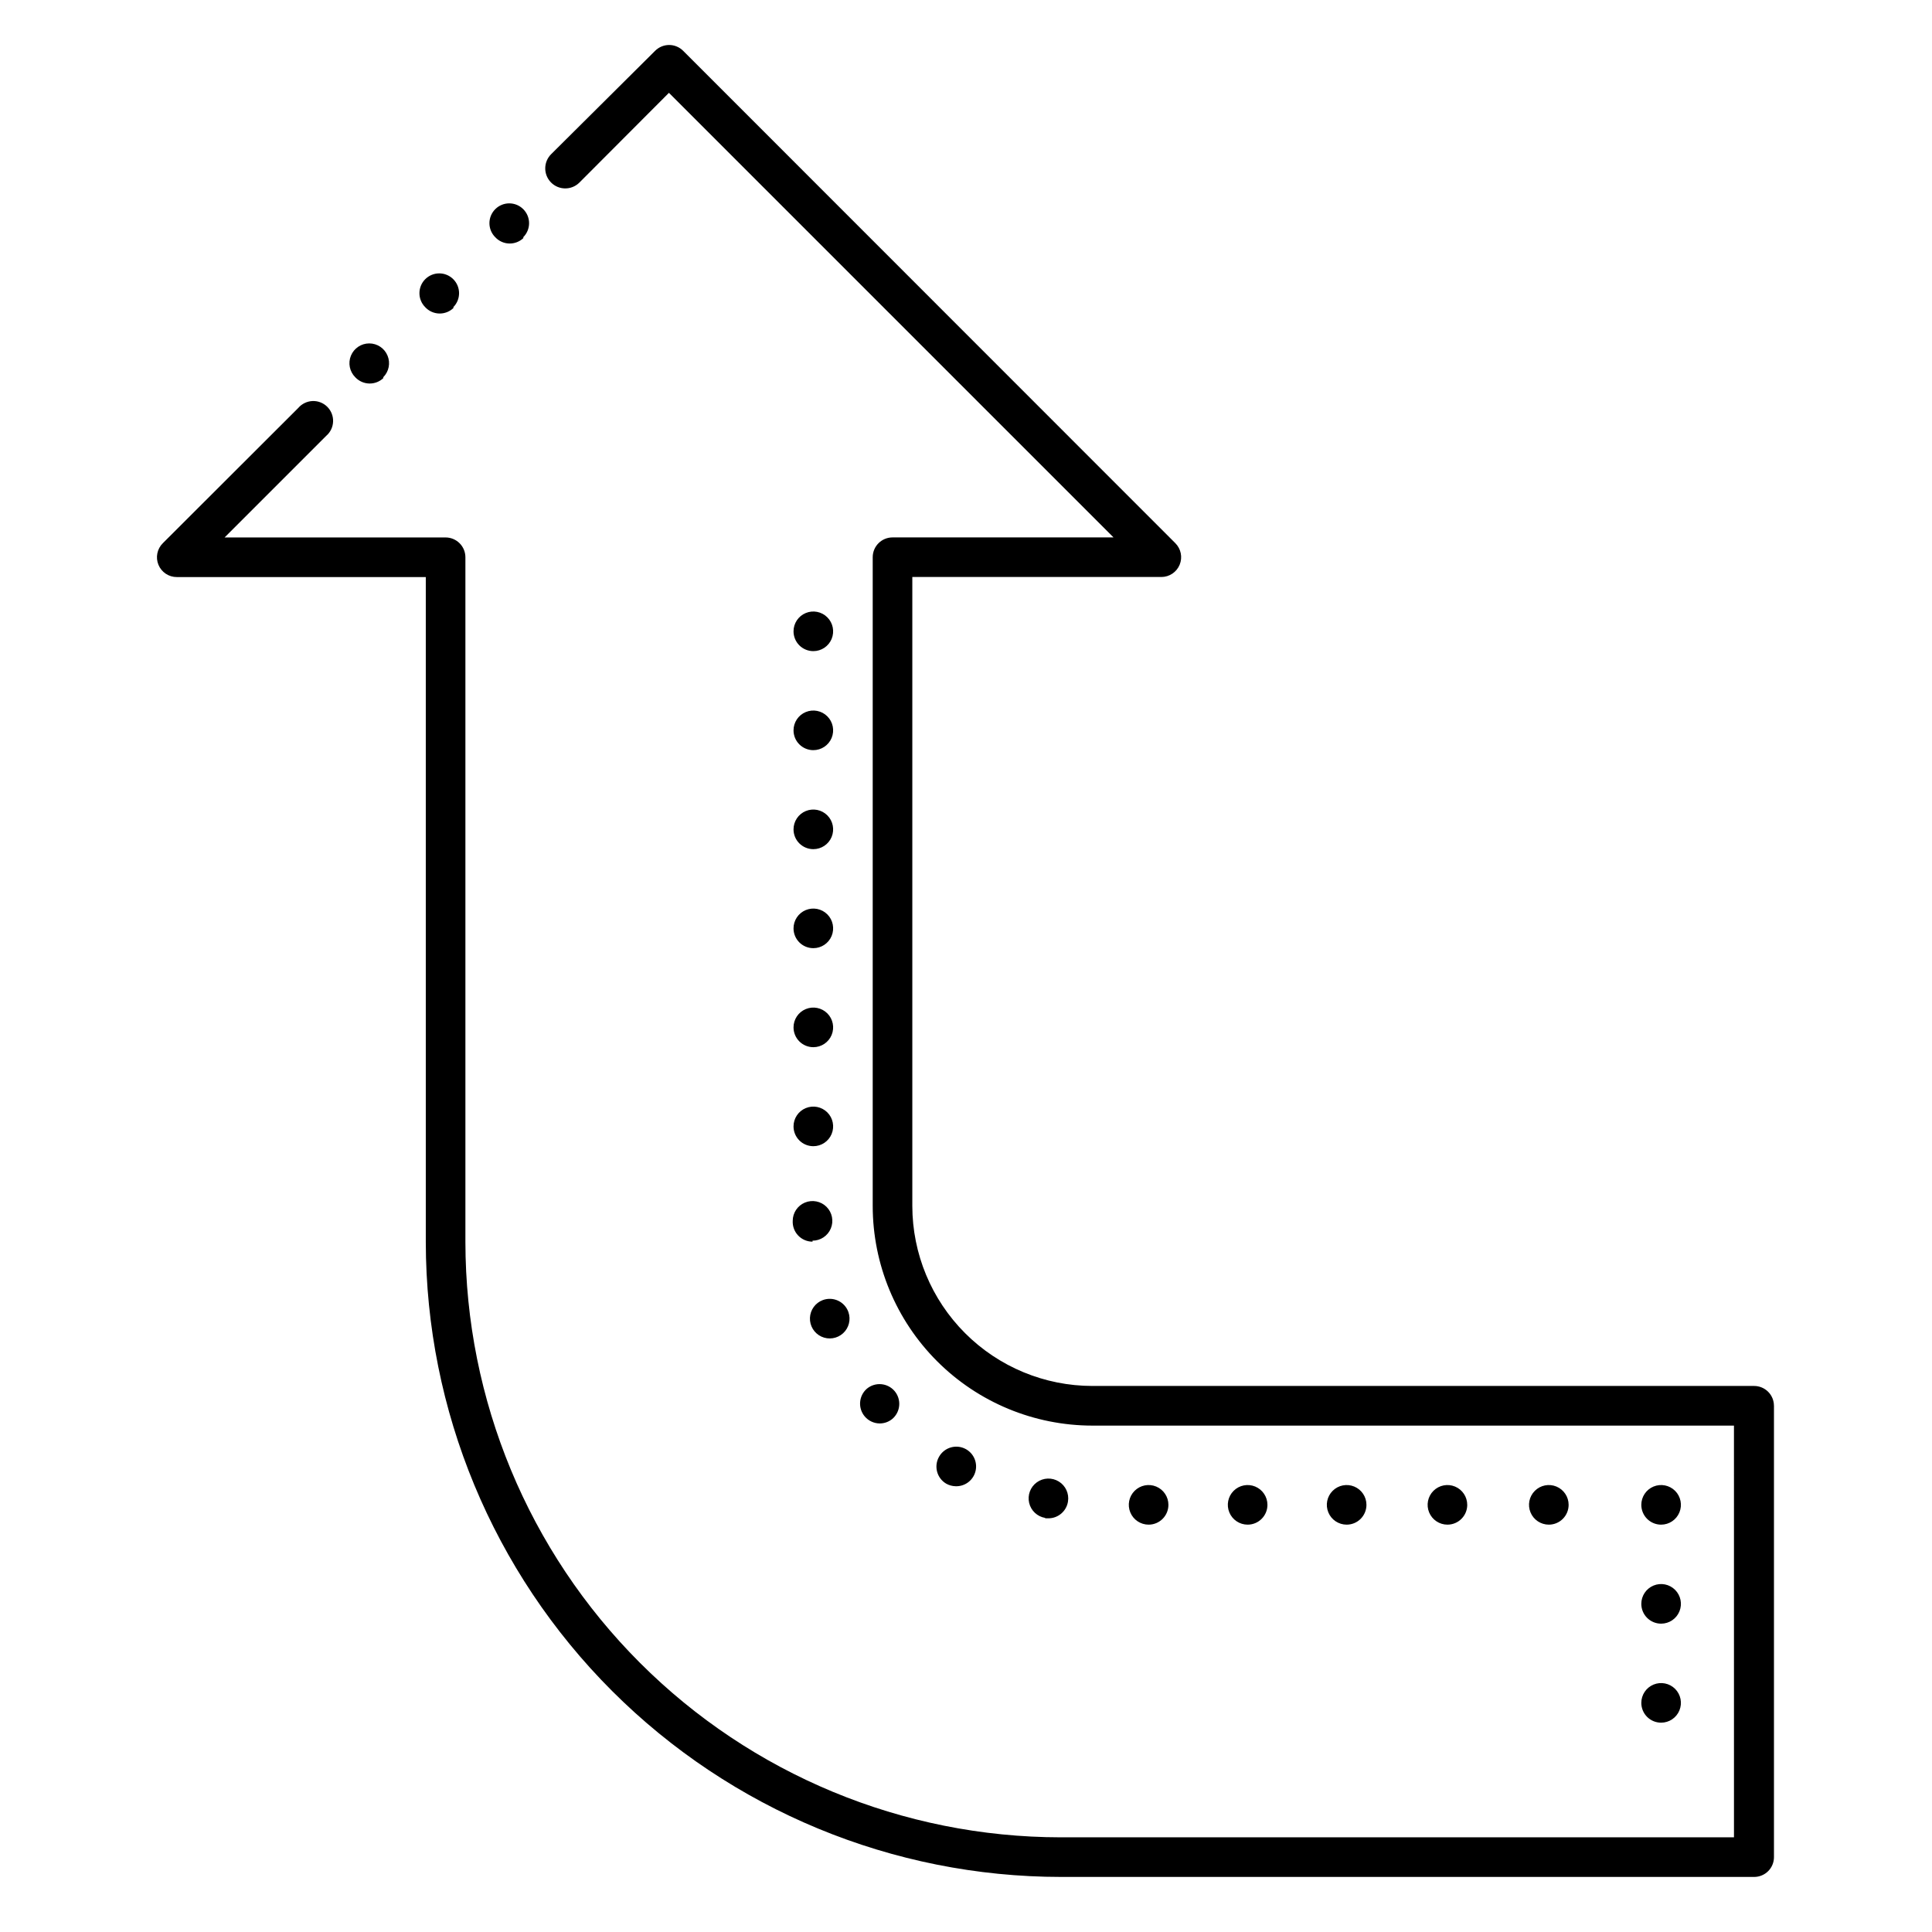 <?xml version="1.0" encoding="UTF-8"?>
<!-- Uploaded to: SVG Repo, www.svgrepo.com, Generator: SVG Repo Mixer Tools -->
<svg fill="#000000" width="800px" height="800px" version="1.1" viewBox="144 144 512 512" xmlns="http://www.w3.org/2000/svg">
 <path d="m614.12 516.56v119.6c0 1.391-0.551 2.727-1.535 3.711s-2.32 1.535-3.711 1.535h-183.68c-44.625-0.012-87.426-17.742-118.99-49.289-31.566-31.547-49.32-74.332-49.363-118.96v-176.23h-65.969c-2.129 0.016-4.059-1.266-4.875-3.234-0.816-1.969-0.363-4.238 1.152-5.738l35.895-35.844c0.953-1.109 2.324-1.773 3.785-1.832 1.461-0.055 2.879 0.5 3.91 1.535 1.035 1.035 1.59 2.453 1.535 3.914-0.055 1.461-0.719 2.832-1.832 3.781l-26.922 26.922h58.57c1.391 0 2.727 0.555 3.711 1.539s1.535 2.32 1.535 3.711v181.48c0.043 41.824 16.676 81.926 46.254 111.5 29.574 29.574 69.676 46.211 111.5 46.25h178.43l-0.004-109.11h-170.04c-15.43-0.012-30.227-6.148-41.137-17.062-10.914-10.91-17.051-25.707-17.062-41.137v-171.93c0-2.898 2.348-5.25 5.246-5.25h58.57l-117.82-117.82-23.773 23.828c-2.102 2.043-5.461 1.996-7.504-0.105-2.043-2.102-1.996-5.461 0.105-7.508l27.5-27.34c0.984-0.992 2.324-1.555 3.727-1.555 1.398 0 2.738 0.562 3.727 1.555l130.41 130.46c1.508 1.496 1.965 3.758 1.156 5.719-0.805 1.961-2.711 3.246-4.828 3.254h-66.02v166.68c0.012 12.648 5.043 24.773 13.988 33.715 8.941 8.945 21.066 13.977 33.715 13.988h175.39c1.391 0 2.727 0.555 3.711 1.539s1.535 2.316 1.535 3.711zm-233.64 3.465v-0.004c1.059-0.902 1.711-2.191 1.82-3.578 0.109-1.391-0.34-2.762-1.242-3.82-1.859-2.152-5.094-2.43-7.297-0.629-1.059 0.902-1.711 2.191-1.82 3.578-0.109 1.391 0.34 2.762 1.242 3.82 1 1.168 2.457 1.836 3.988 1.836 1.211-0.008 2.379-0.434 3.309-1.207zm-18.422-31.488v-0.004c-1.984 0.738-3.328 2.598-3.414 4.711-0.082 2.117 1.113 4.074 3.031 4.969 1.918 0.891 4.188 0.543 5.75-0.883s2.117-3.652 1.402-5.648c-0.473-1.32-1.453-2.394-2.727-2.988-1.273-0.59-2.727-0.648-4.043-0.16zm-2.731-15.742 0.004-0.004c2.121 0 4.035-1.277 4.848-3.242 0.812-1.961 0.363-4.215-1.137-5.719-1.504-1.5-3.762-1.949-5.723-1.137-1.961 0.812-3.238 2.727-3.238 4.848-0.07 1.438 0.449 2.84 1.441 3.883 0.992 1.043 2.367 1.629 3.809 1.629zm61.668 73.574h0.789-0.004c2.617 0.027 4.856-1.875 5.25-4.461 0.332-2.094-0.629-4.184-2.434-5.293-1.809-1.113-4.102-1.027-5.824 0.215-1.719 1.238-2.519 3.391-2.035 5.457 0.484 2.062 2.164 3.633 4.258 3.977zm-23.824-8.5-0.004-0.004c2.43 0.121 4.625-1.445 5.301-3.785 0.676-2.34-0.348-4.832-2.465-6.027-2.523-1.418-5.715-0.523-7.141 1.992-1.43 2.496-0.59 5.68 1.891 7.141 0.754 0.426 1.602 0.66 2.469 0.68zm-151.61-293.89h-0.004c1.508-1.5 1.961-3.758 1.148-5.723-0.809-1.969-2.723-3.25-4.852-3.25-2.125 0-4.039 1.281-4.852 3.25-0.809 1.965-0.355 4.223 1.152 5.723 0.957 1.02 2.285 1.617 3.684 1.656 1.398 0.039 2.758-0.48 3.769-1.449zm18.578-18.578h-0.004c2.043-2.059 2.031-5.383-0.027-7.426-2.059-2.047-5.383-2.031-7.426 0.023-2.035 2.047-2.035 5.356 0 7.402 0.957 1.035 2.297 1.645 3.707 1.684 1.414 0.039 2.781-0.492 3.797-1.477zm18.527-18.527h-0.008c0.992-0.984 1.555-2.328 1.555-3.727 0-1.398-0.562-2.738-1.555-3.727-2.047-2.035-5.352-2.035-7.398 0-0.996 0.988-1.555 2.328-1.555 3.727 0 1.398 0.559 2.742 1.555 3.727 0.957 1.023 2.281 1.621 3.68 1.66 1.402 0.039 2.758-0.484 3.773-1.449zm76.875 188.4c2.125 0 4.039-1.277 4.852-3.238 0.809-1.961 0.363-4.219-1.141-5.719-1.5-1.5-3.758-1.949-5.719-1.137-1.961 0.812-3.238 2.727-3.238 4.848 0 1.391 0.551 2.727 1.535 3.711s2.32 1.535 3.711 1.535zm0-26.238c2.125 0 4.039-1.277 4.852-3.238 0.809-1.961 0.363-4.219-1.141-5.719-1.5-1.504-3.758-1.953-5.719-1.141-1.961 0.812-3.238 2.727-3.238 4.852 0 1.391 0.551 2.727 1.535 3.711 0.984 0.98 2.32 1.535 3.711 1.535zm0-52.48c2.125 0 4.039-1.277 4.852-3.238 0.809-1.961 0.363-4.219-1.141-5.719-1.5-1.504-3.758-1.953-5.719-1.141-1.961 0.812-3.238 2.727-3.238 4.852 0 1.391 0.551 2.727 1.535 3.711s2.32 1.535 3.711 1.535zm0 26.238v0.004c2.125 0 4.039-1.281 4.852-3.242 0.809-1.961 0.363-4.219-1.141-5.719-1.5-1.5-3.758-1.949-5.719-1.137-1.961 0.812-3.238 2.727-3.238 4.848 0 1.391 0.551 2.727 1.535 3.711 0.984 0.984 2.32 1.539 3.711 1.539zm0 104.96c2.125 0 4.039-1.277 4.852-3.238 0.809-1.961 0.363-4.219-1.141-5.719-1.5-1.5-3.758-1.949-5.719-1.137-1.961 0.812-3.238 2.727-3.238 4.848 0 1.391 0.551 2.727 1.535 3.711s2.32 1.535 3.711 1.535zm0-26.238c2.125 0 4.039-1.277 4.852-3.238 0.809-1.961 0.363-4.219-1.141-5.723-1.5-1.5-3.758-1.949-5.719-1.137-1.961 0.812-3.238 2.727-3.238 4.848 0 1.395 0.551 2.727 1.535 3.711 0.984 0.984 2.32 1.539 3.711 1.539zm224.67 179.01c2.125 0 4.035-1.277 4.848-3.238 0.812-1.961 0.363-4.219-1.137-5.719s-3.758-1.949-5.719-1.137c-1.961 0.812-3.238 2.727-3.238 4.848 0 1.391 0.551 2.727 1.535 3.711 0.984 0.984 2.32 1.535 3.711 1.535zm0-26.238c2.125 0 4.035-1.277 4.848-3.238s0.363-4.219-1.137-5.719c-1.5-1.504-3.758-1.953-5.719-1.141-1.961 0.812-3.238 2.727-3.238 4.848 0 1.395 0.551 2.731 1.535 3.711 0.984 0.984 2.32 1.539 3.711 1.539zm0-26.238c2.125 0 4.035-1.281 4.848-3.242 0.812-1.961 0.363-4.219-1.137-5.719s-3.758-1.949-5.719-1.137c-1.961 0.812-3.238 2.727-3.238 4.848 0 1.391 0.551 2.727 1.535 3.711 0.984 0.984 2.32 1.539 3.711 1.539zm-51.379-5.246v-0.004c0-2.121-1.277-4.035-3.238-4.848-1.961-0.812-4.219-0.363-5.719 1.137s-1.949 3.758-1.137 5.719c0.812 1.961 2.727 3.242 4.848 3.242 1.43 0 2.797-0.582 3.785-1.613 0.992-1.027 1.52-2.418 1.461-3.848zm26.871 0v-0.004c0-2.121-1.277-4.035-3.238-4.848-1.961-0.812-4.219-0.363-5.719 1.137-1.504 1.5-1.953 3.758-1.141 5.719 0.812 1.961 2.727 3.242 4.852 3.242 1.391 0 2.727-0.555 3.711-1.539 0.984-0.984 1.535-2.32 1.535-3.711zm-106.06 0v-0.004c0-2.121-1.277-4.035-3.238-4.848-1.961-0.812-4.219-0.363-5.719 1.137-1.504 1.5-1.953 3.758-1.141 5.719 0.812 1.961 2.727 3.242 4.852 3.242 2.898 0 5.246-2.352 5.246-5.25zm26.238 0 0.004-0.004c0-2.121-1.281-4.035-3.242-4.848-1.961-0.812-4.219-0.363-5.719 1.137s-1.949 3.758-1.137 5.719c0.812 1.961 2.727 3.242 4.848 3.242 2.898 0 5.25-2.352 5.25-5.25zm26.238 0 0.004-0.004c0-2.121-1.277-4.035-3.238-4.848s-4.219-0.363-5.719 1.137c-1.504 1.5-1.953 3.758-1.141 5.719 0.812 1.961 2.727 3.242 4.852 3.242 1.391 0 2.727-0.555 3.711-1.539 0.98-0.984 1.535-2.32 1.535-3.711z"/>
</svg>